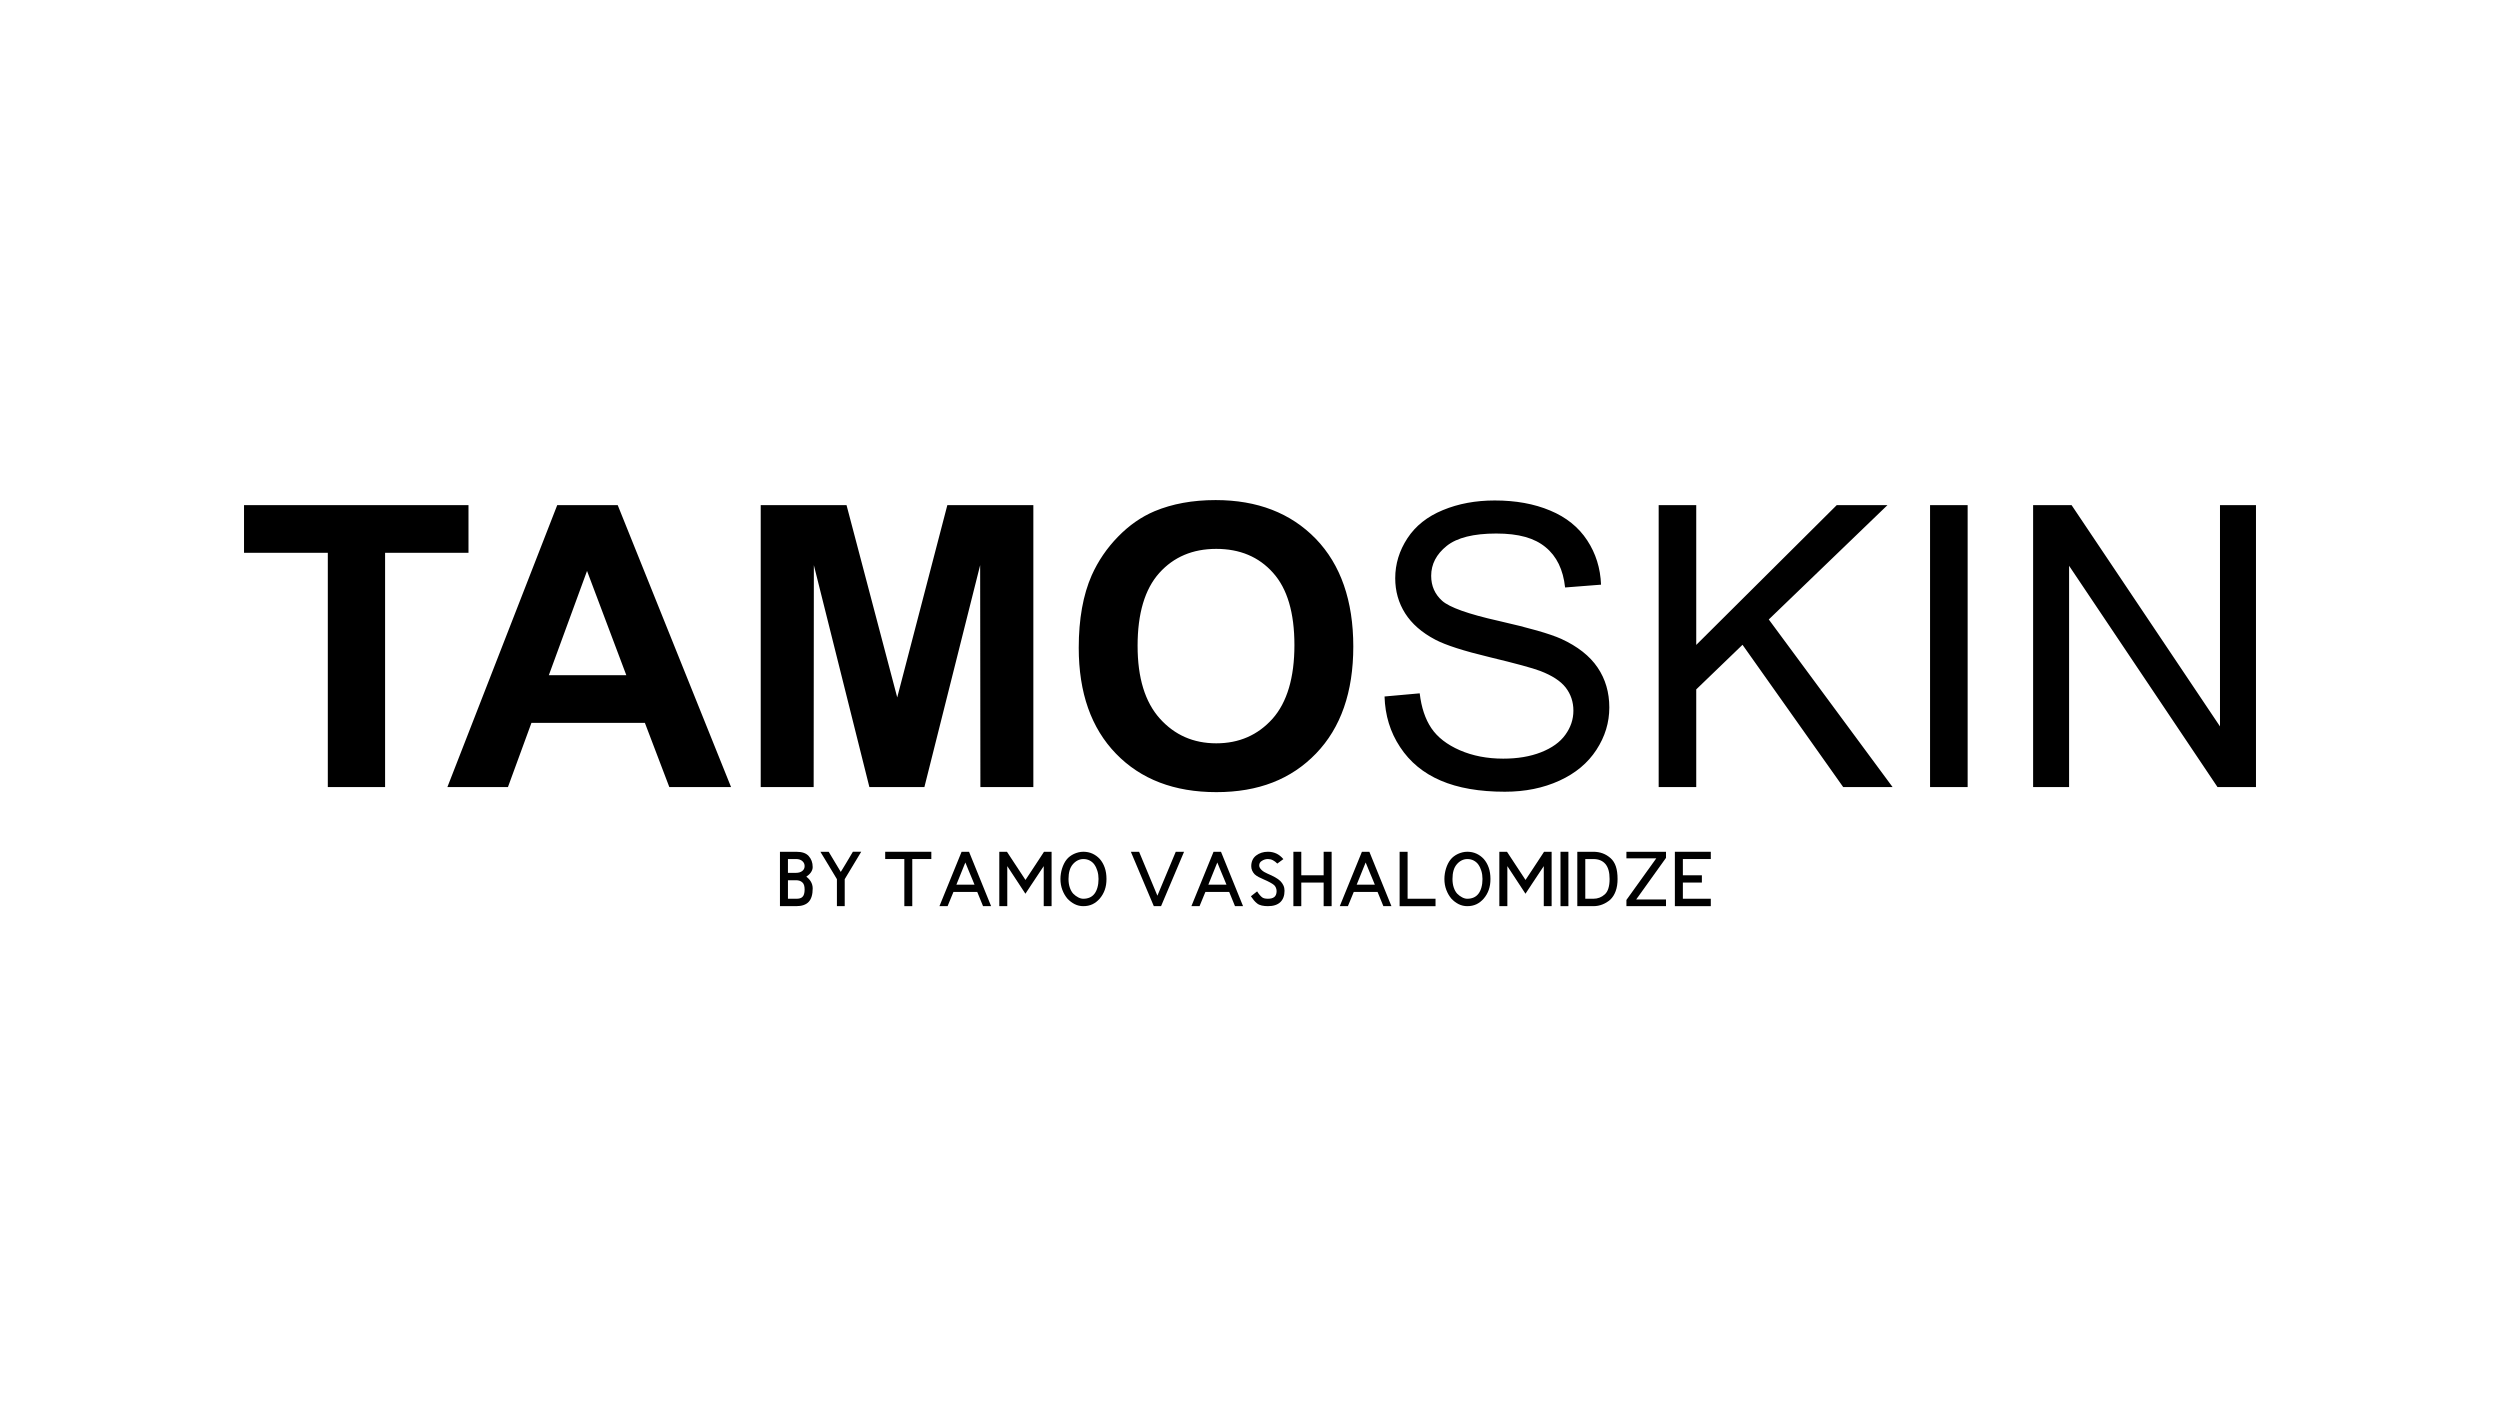 <?xml version="1.0" encoding="UTF-8"?>
<svg id="_图层_1" data-name="图层_1" xmlns="http://www.w3.org/2000/svg" version="1.1" viewBox="0 0 1920 1080">
  <!-- Generator: Adobe Illustrator 29.4.0, SVG Export Plug-In . SVG Version: 2.1.0 Build 152)  -->
  <path d="M1561.43,604.45h27.63v-169.92l113.97,169.92h29.56v-216.49h-27.64v169.92l-113.96-169.92h-29.56v216.49ZM1511.15,387.96h-28.87v216.5h28.87v-216.5ZM1273.86,604.45h28.85v-74.99l35.54-34.26,77.31,109.25h37.93l-95.07-128.7,91.13-87.79h-38.96l-107.88,107.34v-107.34h-28.85v216.49ZM1063.33,534.91c.42,14.45,4.36,27.41,11.93,38.82,7.53,11.49,17.93,20.06,31.2,25.75,13.26,5.71,29.68,8.57,49.29,8.57,15.53,0,29.46-2.82,41.85-8.48,12.39-5.66,21.83-13.53,28.46-23.73,6.63-10.16,9.89-20.96,9.89-32.49s-2.96-21.8-8.99-30.68c-6-8.91-15.35-16.22-27.94-22.02-8.72-3.91-24.75-8.5-48.1-13.81-23.37-5.23-37.75-10.42-43.33-15.4-5.61-5.03-8.45-11.44-8.45-19.21,0-8.95,3.99-16.6,11.94-22.98,7.92-6.33,20.63-9.5,38.02-9.5s29.34,3.46,37.86,10.47c8.55,6.95,13.56,17.27,15.03,30.96l27.61-2.15c-.49-12.69-4.06-24.08-10.66-34.09-6.63-10.09-16.07-17.7-28.39-22.83-12.28-5.18-26.49-7.75-42.56-7.75-14.63,0-27.91,2.44-39.85,7.4-11.98,4.93-21.03,12.13-27.26,21.65-6.21,9.5-9.35,19.71-9.35,30.67,0,9.95,2.54,18.95,7.63,26.97,5.08,7.99,12.76,14.75,23.12,20.2,7.97,4.22,21.94,8.7,41.92,13.49,19.97,4.81,32.87,8.33,38.67,10.54,9.1,3.49,15.63,7.7,19.57,12.74,3.93,5.11,5.93,10.99,5.93,17.74s-2.07,12.84-6.18,18.54c-4.09,5.71-10.31,10.16-18.72,13.46-8.4,3.29-18.04,4.88-29,4.88-12.33,0-23.47-2.16-33.32-6.45-9.87-4.31-17.14-9.97-21.86-16.95-4.71-6.97-7.68-15.9-8.95-26.76l-27.01,2.42ZM873.67,496.06c0-24.95,5.56-43.59,16.63-55.98,11.09-12.36,25.69-18.54,43.78-18.54s32.67,6.08,43.59,18.34c10.99,12.19,16.45,30.74,16.45,55.58s-5.61,43.96-16.84,56.57c-11.27,12.54-25.65,18.84-43.19,18.84s-31.95-6.36-43.31-18.99c-11.39-12.69-17.1-31.3-17.1-55.82ZM828.47,497.51c0,34.57,9.57,61.68,28.61,81.32,19.07,19.71,44.81,29.53,77.1,29.53s57.44-9.87,76.54-29.68c19.03-19.74,28.61-47.16,28.61-82.17s-9.62-62.88-28.84-82.74c-19.26-19.79-44.85-29.71-76.91-29.71-17.69,0-33.31,2.87-46.88,8.55-10.16,4.29-19.51,10.8-28.05,19.56-8.55,8.75-15.31,18.69-20.24,29.71-6.6,15.03-9.94,33.57-9.94,55.62ZM584.22,604.45h40.67l.15-170.42,42.64,170.42h42.26l42.82-170.42.18,170.42h40.67v-216.49h-66.06l-38.48,147.66-38.93-147.66h-65.91v216.49ZM481.01,518.56h-59.51l29.34-80.09,30.17,80.09ZM561.44,604.45l-87.03-216.49h-46.47l-84.34,216.49h46.51l18.04-49.29h87.12l18.76,49.29h47.4ZM251.76,604.45h43.99v-179.89h64.05v-36.61h-172.39v36.61h64.35v179.89Z"/>
  <g>
    <path d="M611.38,654.16c2.27,0,4.2.26,5.77.78,1.57.52,2.88,1.36,3.92,2.5,1,1.11,1.76,2.36,2.29,3.77.52,1.4.78,2.97.78,4.7,0,.78-.13,1.52-.39,2.21-.26.7-.61,1.36-1.06,1.98-.45.62-.97,1.2-1.56,1.74-.59.54-1.22,1.03-1.89,1.46.65.46,1.27,1.01,1.86,1.63.59.62,1.12,1.3,1.58,2.06.46.76.82,1.58,1.08,2.48.26.89.39,1.83.39,2.82,0,4.69-1.03,8.14-3.08,10.34-2.05,2.2-5.28,3.3-9.68,3.3h-12.38v-41.77h12.38ZM605.13,670.34h6.25c2.02,0,3.65-.5,4.88-1.52,1.12-.91,1.69-2.14,1.69-3.69,0-.72-.14-1.4-.42-2.05-.28-.65-.72-1.24-1.33-1.76-.56-.5-1.24-.89-2.03-1.16-.79-.27-1.72-.41-2.78-.41h-6.25v10.59ZM605.13,690.24h6.6c.9,0,1.73-.1,2.5-.29.77-.19,1.43-.54,1.97-1.05.58-.5,1.02-1.25,1.31-2.23.29-.98.44-2.14.44-3.48s-.14-2.41-.42-3.33c-.28-.92-.72-1.64-1.33-2.17-.63-.58-1.34-1.01-2.14-1.27-.8-.26-1.7-.4-2.67-.4h-6.25v14.2Z"/>
    <path d="M642.75,695.93v-20.74c-1.25-2.09-2.54-4.25-3.88-6.46-1.34-2.21-2.67-4.43-4.01-6.66-.35-.6-.74-1.25-1.16-1.93-.41-.69-.84-1.38-1.27-2.08-.43-.7-.84-1.38-1.25-2.05-.41-.67-.78-1.29-1.11-1.85h6.35l9.29,15.47c.63-1.05,1.26-2.09,1.91-3.13.65-1.03,1.29-2.1,1.94-3.19.87-1.49,1.79-3.03,2.74-4.61.95-1.58,1.85-3.1,2.7-4.55h6.41l-12.67,21.03v20.74h-6Z"/>
    <path d="M679.83,659.74v-5.58h35.43v5.58h-14.63v36.19h-6.1v-36.19h-14.7Z"/>
    <path d="M721.49,695.93l17.01-41.77h5.72l16.95,41.77h-6.19l-4.47-10.94h-18.26c-.73,1.77-1.49,3.6-2.27,5.51-.78,1.91-1.52,3.72-2.23,5.43h-6.25ZM734.5,679.41h13.92c-.56-1.4-1.11-2.74-1.64-4.01-.53-1.28-1.07-2.56-1.61-3.84-.35-.85-.68-1.63-.97-2.33-.29-.7-.58-1.4-.86-2.09-.28-.7-.58-1.43-.89-2.19-.31-.76-.67-1.61-1.06-2.56l-6.88,17.02Z"/>
    <path d="M767.46,695.93v-41.77h5.88l14.23,21.64c1.46-2.21,2.92-4.42,4.38-6.63,1.46-2.21,2.93-4.44,4.41-6.69.9-1.36,1.81-2.75,2.74-4.17.93-1.43,1.83-2.81,2.7-4.15h5.82v41.77h-6.04v-30.75c-1.29,1.96-2.61,3.93-3.94,5.92-1.33,1.99-2.66,3.98-3.97,5.98-.48.72-.99,1.48-1.52,2.28-.53.81-1.06,1.61-1.59,2.42-.53.8-1.06,1.6-1.58,2.38-.52.79-1.01,1.53-1.47,2.23l-13.92-21.21v30.75h-6.13Z"/>
    <path d="M832.03,695.93c-2.38,0-4.6-.51-6.66-1.54-2.06-1.03-3.94-2.46-5.63-4.28-1.63-1.94-2.92-4.19-3.88-6.74-.96-2.55-1.44-5.32-1.44-8.3,0-1.38.11-2.76.33-4.13.22-1.38.53-2.71.94-4,.41-1.29.9-2.5,1.47-3.65.57-1.15,1.22-2.17,1.95-3.09.71-.91,1.55-1.74,2.53-2.48.98-.75,2.03-1.38,3.16-1.91,1.13-.52,2.3-.93,3.53-1.22,1.23-.29,2.46-.44,3.69-.44,2.53,0,4.84.48,6.96,1.44,2.11.96,4,2.33,5.64,4.09,1.64,1.88,2.92,4.11,3.81,6.66.9,2.56,1.35,5.47,1.35,8.73s-.44,5.89-1.31,8.36c-.88,2.47-2.16,4.7-3.85,6.68-1.69,1.94-3.57,3.4-5.63,4.37-2.06.97-4.39,1.45-6.98,1.45ZM832.03,690.24c1.77,0,3.38-.31,4.82-.93,1.44-.62,2.66-1.57,3.66-2.85,1-1.28,1.78-2.9,2.33-4.86.55-1.95.83-4.13.83-6.51,0-2.19-.28-4.24-.85-6.14-.56-1.9-1.34-3.55-2.34-4.95h.03c-1-1.36-2.22-2.4-3.66-3.14-1.44-.74-3.05-1.11-4.82-1.11-1.54,0-3.01.35-4.39,1.05-1.39.7-2.62,1.69-3.71,2.97-1.15,1.34-1.98,2.94-2.51,4.82-.53,1.87-.8,4.04-.8,6.5s.32,4.56.96,6.49c.63,1.92,1.54,3.53,2.7,4.83v-.03c1.15,1.16,2.4,2.1,3.77,2.8,1.36.71,2.69,1.07,3.98,1.07Z"/>
    <path d="M886.13,695.93l-17.64-41.77h6.32l14.07,33.74c1.42-3.41,2.84-6.82,4.27-10.24,1.43-3.41,2.86-6.84,4.3-10.27.92-2.17,1.84-4.39,2.78-6.64.94-2.26,1.86-4.46,2.75-6.59h6.38l-17.67,41.77h-5.57Z"/>
    <path d="M914.99,695.93l17.01-41.77h5.72l16.95,41.77h-6.19l-4.47-10.94h-18.26c-.73,1.77-1.49,3.6-2.27,5.51-.78,1.91-1.52,3.72-2.23,5.43h-6.25ZM928,679.41h13.92c-.56-1.4-1.11-2.74-1.64-4.01-.53-1.28-1.07-2.56-1.61-3.84-.35-.85-.68-1.63-.97-2.33-.29-.7-.58-1.4-.86-2.09-.28-.7-.58-1.43-.89-2.19-.31-.76-.67-1.61-1.06-2.56l-6.88,17.02Z"/>
    <path d="M973.78,695.93c-1.7,0-3.29-.16-4.74-.48-1.46-.32-2.68-.87-3.66-1.68-.86-.68-1.66-1.46-2.39-2.34-.74-.88-1.51-1.91-2.3-3.1l4.78-3.75c.69,1.11,1.39,2.07,2.11,2.89.71.82,1.34,1.41,1.86,1.76h-.04c.6.39,1.26.65,1.97.79.71.13,1.51.21,2.4.21,1,0,1.91-.1,2.71-.29.8-.19,1.51-.52,2.14-.99.57-.4,1-1.01,1.34-1.82.32-.81.48-1.72.48-2.75,0-.91-.19-1.79-.55-2.64-.36-.84-.83-1.52-1.41-2.02-.36-.31-.82-.64-1.35-.99-.54-.35-1.15-.71-1.85-1.08-.68-.36-1.43-.74-2.23-1.13-.8-.38-1.64-.76-2.52-1.13-1.35-.56-2.65-1.17-3.88-1.82-1.23-.65-2.26-1.36-3.1-2.13-.79-.83-1.42-1.78-1.89-2.82-.47-1.05-.7-2.17-.7-3.38,0-1.7.31-3.25.92-4.64.61-1.39,1.55-2.57,2.8-3.54,1.25-.95,2.63-1.68,4.16-2.17,1.52-.5,3.17-.74,4.93-.74,2.3,0,4.42.44,6.4,1.34,1.96.89,3.78,2.33,5.46,4.31l-4.66,3.43c-1.08-1.11-2.2-1.96-3.41-2.58-1.19-.61-2.46-.91-3.8-.91-.89,0-1.72.13-2.5.38-.77.25-1.54.62-2.28,1.11-1.28.78-1.91,1.95-1.91,3.52,0,.58.17,1.17.5,1.75.33.58.79,1.15,1.36,1.69.57.54,1.24,1.05,2.02,1.51.77.46,1.6.88,2.47,1.25,2.21.93,4.16,1.87,5.87,2.82,1.69.95,3.03,1.91,4.02,2.88,1.02,1.03,1.8,2.16,2.37,3.4.57,1.24.84,2.6.84,4.07,0,3.76-1.08,6.68-3.22,8.73-2.15,2.05-5.33,3.08-9.55,3.08Z"/>
    <path d="M993.32,695.93v-41.77h6.07v18.06h17.17v-18.06h6.13v41.77h-6.13v-18.12h-17.17v18.12h-6.07Z"/>
    <path d="M1028.94,695.93l17.01-41.77h5.72l16.95,41.77h-6.19l-4.47-10.94h-18.27c-.73,1.77-1.48,3.6-2.26,5.51-.79,1.91-1.53,3.72-2.24,5.43h-6.25ZM1041.95,679.41h13.91c-.56-1.4-1.11-2.74-1.64-4.01s-1.07-2.56-1.61-3.84c-.36-.85-.68-1.63-.97-2.33-.29-.7-.58-1.4-.86-2.09-.28-.7-.58-1.43-.9-2.19-.31-.76-.67-1.61-1.06-2.56l-6.88,17.02Z"/>
    <path d="M1074.91,695.93v-41.77h6.13v36.08h21.45v5.7h-27.59Z"/>
    <path d="M1126.92,695.93c-2.38,0-4.6-.51-6.67-1.54-2.06-1.03-3.94-2.46-5.63-4.28-1.63-1.94-2.92-4.19-3.88-6.74-.96-2.55-1.44-5.32-1.44-8.3,0-1.38.11-2.76.33-4.13.22-1.38.53-2.71.93-4,.41-1.29.9-2.5,1.47-3.65.57-1.15,1.23-2.17,1.96-3.09.71-.91,1.55-1.74,2.53-2.48.98-.75,2.03-1.38,3.16-1.91,1.13-.52,2.31-.93,3.54-1.22,1.23-.29,2.46-.44,3.69-.44,2.52,0,4.84.48,6.96,1.44,2.12.96,4,2.33,5.64,4.09,1.65,1.88,2.93,4.11,3.82,6.66.9,2.56,1.34,5.47,1.34,8.73s-.44,5.89-1.31,8.36c-.87,2.47-2.15,4.7-3.85,6.68-1.69,1.94-3.56,3.4-5.63,4.37-2.07.97-4.39,1.45-6.97,1.45ZM1126.92,690.24c1.77,0,3.38-.31,4.81-.93,1.44-.62,2.66-1.57,3.66-2.85,1-1.28,1.78-2.9,2.33-4.86.55-1.95.83-4.13.83-6.51,0-2.19-.28-4.24-.84-6.14-.56-1.9-1.35-3.55-2.34-4.95h.03c-1-1.36-2.22-2.4-3.66-3.14-1.43-.74-3.04-1.11-4.81-1.11-1.54,0-3.01.35-4.4,1.05-1.39.7-2.62,1.69-3.7,2.97-1.15,1.34-1.99,2.94-2.52,4.82-.53,1.87-.8,4.04-.8,6.5s.32,4.56.95,6.49c.64,1.92,1.54,3.53,2.71,4.83v-.03c1.15,1.16,2.4,2.1,3.77,2.8,1.36.71,2.69,1.07,3.99,1.07Z"/>
    <path d="M1151.49,695.93v-41.77h5.88l14.23,21.64c1.46-2.21,2.93-4.42,4.38-6.63,1.46-2.21,2.93-4.44,4.41-6.69.9-1.36,1.8-2.75,2.74-4.17.92-1.43,1.83-2.81,2.71-4.15h5.81v41.77h-6.03v-30.75c-1.3,1.96-2.61,3.93-3.94,5.92-1.33,1.99-2.66,3.98-3.97,5.98-.48.72-.98,1.48-1.51,2.28-.53.81-1.06,1.61-1.59,2.42-.53.8-1.06,1.6-1.58,2.38-.52.79-1.01,1.53-1.47,2.23l-13.91-21.21v30.75h-6.13Z"/>
    <path d="M1198.46,695.93v-41.77h6.07v41.77h-6.07Z"/>
    <path d="M1211.37,695.93v-41.77h12.32c2.57,0,4.95.4,7.15,1.21,2.2.81,4.22,2.03,6.05,3.68v-.03c1.83,1.63,3.19,3.76,4.08,6.37.88,2.62,1.32,5.85,1.32,9.69,0,3.54-.48,6.66-1.46,9.32-.97,2.67-2.36,4.86-4.17,6.56-1.81,1.58-3.82,2.8-6.02,3.67-2.2.87-4.52,1.3-6.96,1.3h-12.32ZM1217.51,690.24h6.19c3.38,0,6.3-1.12,8.76-3.35,1.25-1.11,2.18-2.66,2.79-4.66.62-2,.92-4.39.92-7.15,0-5.18-1.08-9.03-3.24-11.55-2.15-2.52-5.23-3.78-9.24-3.78h-6.19v30.49Z"/>
    <path d="M1249.09,695.93v-4.77l22.92-31.94h-22.92v-5.06h30.4v4.68l-22.89,31.94h22.89v5.15h-30.4Z"/>
    <path d="M1286.3,695.93v-41.77h27.59v5.58h-21.45v12.48h14.6v5.58h-14.6v12.43h21.45v5.7h-27.59Z"/>
  </g>
</svg>